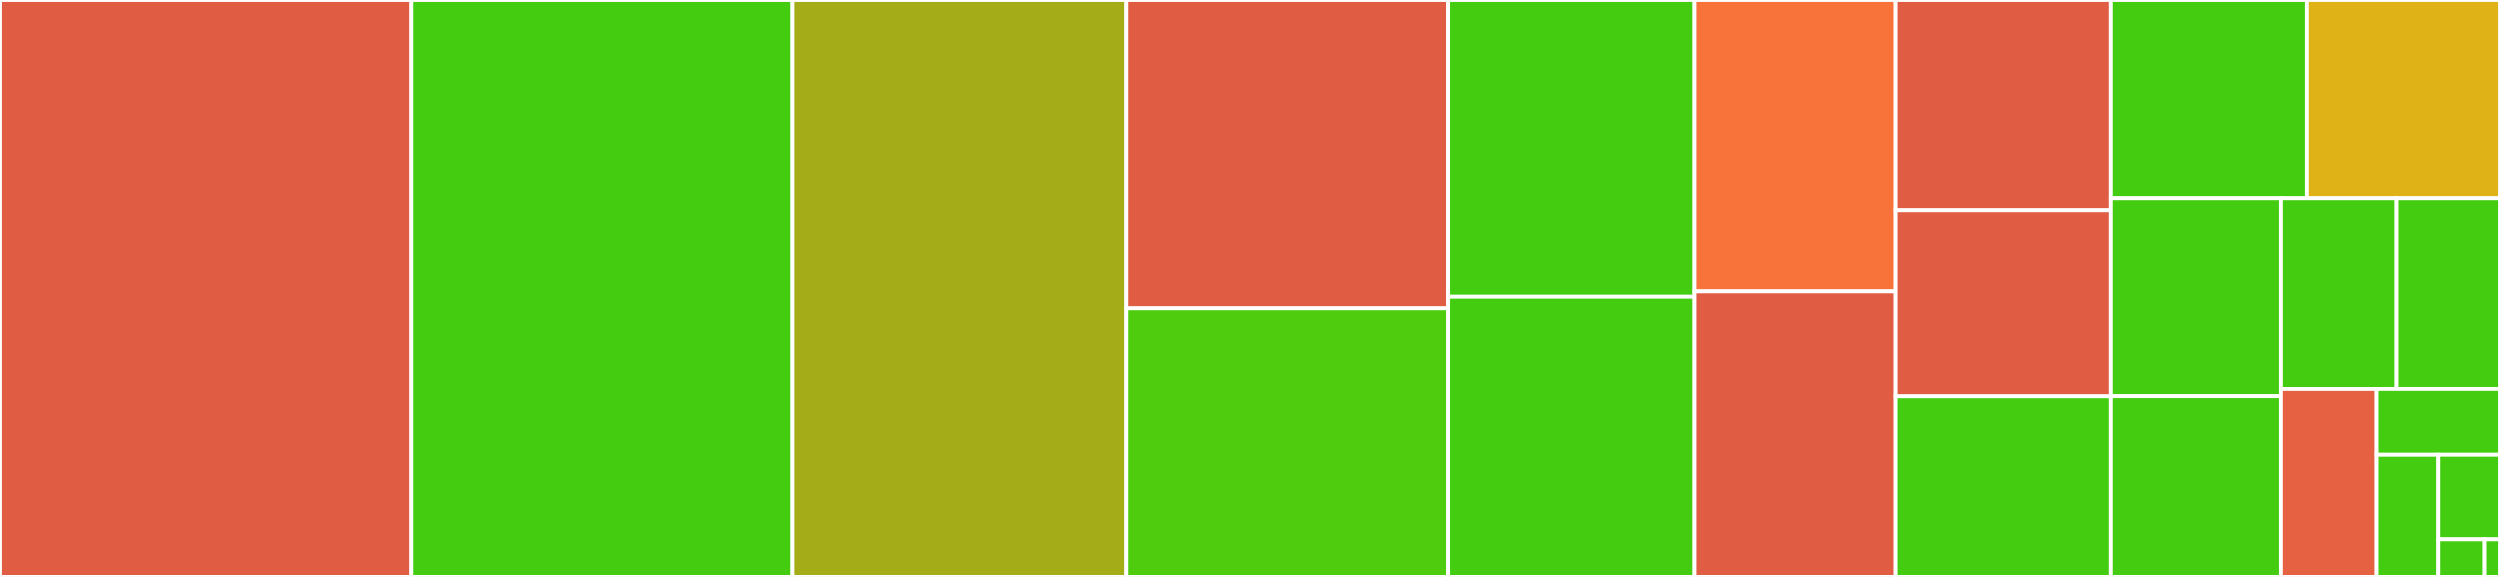 <svg baseProfile="full" width="650" height="150" viewBox="0 0 650 150" version="1.1"
xmlns="http://www.w3.org/2000/svg" xmlns:ev="http://www.w3.org/2001/xml-events"
xmlns:xlink="http://www.w3.org/1999/xlink">

<rect x="0" y="0" width="650" height="150" fill="#333333" stroke="none"/>

<style>rect.s{mask:url(#mask);}</style>
<defs>
  <pattern id="white" width="4" height="4" patternUnits="userSpaceOnUse" patternTransform="rotate(45)">
    <rect width="2" height="2" transform="translate(0,0)" fill="white"></rect>
  </pattern>
  <mask id="mask">
    <rect x="0" y="0" width="100%" height="100%" fill="url(#white)"></rect>
  </mask>
</defs>

<rect x="0" y="0" width="106.939" height="150.0" fill="#e05d44" stroke="white" stroke-width="1" class=" tooltipped" data-content="master_iterative.jl"><title>master_iterative.jl</title></rect>
<rect x="106.939" y="0" width="99.095" height="150.0" fill="#4c1" stroke="white" stroke-width="1" class=" tooltipped" data-content="master_ansatz.jl"><title>master_ansatz.jl</title></rect>
<rect x="206.034" y="0" width="86.806" height="150.0" fill="#a4ad17" stroke="white" stroke-width="1" class=" tooltipped" data-content="evolution.jl"><title>evolution.jl</title></rect>
<rect x="292.84" y="0" width="83.669" height="80.156" fill="#e05d44" stroke="white" stroke-width="1" class=" tooltipped" data-content="trace.jl"><title>trace.jl</title></rect>
<rect x="292.84" y="80.156" width="83.669" height="69.844" fill="#4fcc0e" stroke="white" stroke-width="1" class=" tooltipped" data-content="aggregateOperators.jl"><title>aggregateOperators.jl</title></rect>
<rect x="376.508" y="0" width="64.059" height="77.143" fill="#4c1" stroke="white" stroke-width="1" class=" tooltipped" data-content="master_exact.jl"><title>master_exact.jl</title></rect>
<rect x="376.508" y="77.143" width="64.059" height="72.857" fill="#4c1" stroke="white" stroke-width="1" class=" tooltipped" data-content="aggregateTools.jl"><title>aggregateTools.jl</title></rect>
<rect x="440.567" y="0" width="52.293" height="75.75" fill="#f7733a" stroke="white" stroke-width="1" class=" tooltipped" data-content="molecules.jl"><title>molecules.jl</title></rect>
<rect x="440.567" y="75.75" width="52.293" height="74.25" fill="#e05d44" stroke="white" stroke-width="1" class=" tooltipped" data-content="memory_kernel.jl"><title>memory_kernel.jl</title></rect>
<rect x="492.86" y="0" width="55.953" height="54.673" fill="#e05d44" stroke="white" stroke-width="1" class=" tooltipped" data-content="rate_constant.jl"><title>rate_constant.jl</title></rect>
<rect x="492.86" y="54.673" width="55.953" height="48.364" fill="#e05d44" stroke="white" stroke-width="1" class=" tooltipped" data-content="timeevolution_base.jl"><title>timeevolution_base.jl</title></rect>
<rect x="492.86" y="103.037" width="55.953" height="46.963" fill="#4c1" stroke="white" stroke-width="1" class=" tooltipped" data-content="liouville.jl"><title>liouville.jl</title></rect>
<rect x="548.813" y="0" width="50.974" height="51.55" fill="#4c1" stroke="white" stroke-width="1" class=" tooltipped" data-content="initial_state.jl"><title>initial_state.jl</title></rect>
<rect x="599.787" y="0" width="50.213" height="51.55" fill="#dfb317" stroke="white" stroke-width="1" class=" tooltipped" data-content="postprocessing.jl"><title>postprocessing.jl</title></rect>
<rect x="548.813" y="51.55" width="44.219" height="51.442" fill="#4c1" stroke="white" stroke-width="1" class=" tooltipped" data-content="scoring.jl"><title>scoring.jl</title></rect>
<rect x="548.813" y="102.993" width="44.219" height="47.007" fill="#4c1" stroke="white" stroke-width="1" class=" tooltipped" data-content="operators_dense.jl"><title>operators_dense.jl</title></rect>
<rect x="593.033" y="51.55" width="30.066" height="49.569" fill="#4c1" stroke="white" stroke-width="1" class=" tooltipped" data-content="aggregateCore.jl"><title>aggregateCore.jl</title></rect>
<rect x="623.099" y="51.55" width="26.901" height="49.569" fill="#4c1" stroke="white" stroke-width="1" class=" tooltipped" data-content="redfield.jl"><title>redfield.jl</title></rect>
<rect x="593.033" y="101.119" width="24.873" height="48.881" fill="#e56142" stroke="white" stroke-width="1" class=" tooltipped" data-content="schroedinger.jl"><title>schroedinger.jl</title></rect>
<rect x="617.906" y="101.119" width="32.094" height="17.108" fill="#4c1" stroke="white" stroke-width="1" class=" tooltipped" data-content="aggregate.jl"><title>aggregate.jl</title></rect>
<rect x="617.906" y="118.228" width="16.047" height="31.772" fill="#4c1" stroke="white" stroke-width="1" class=" tooltipped" data-content="interaction_picture.jl"><title>interaction_picture.jl</title></rect>
<rect x="633.953" y="118.228" width="16.047" height="21.996" fill="#4c1" stroke="white" stroke-width="1" class=" tooltipped" data-content="metrics.jl"><title>metrics.jl</title></rect>
<rect x="633.953" y="140.224" width="12.035" height="9.776" fill="#4c1" stroke="white" stroke-width="1" class=" tooltipped" data-content="superoperators.jl"><title>superoperators.jl</title></rect>
<rect x="645.988" y="140.224" width="4.012" height="9.776" fill="#4c1" stroke="white" stroke-width="1" class=" tooltipped" data-content="OpenQuantumSystems.jl"><title>OpenQuantumSystems.jl</title></rect>
</svg>